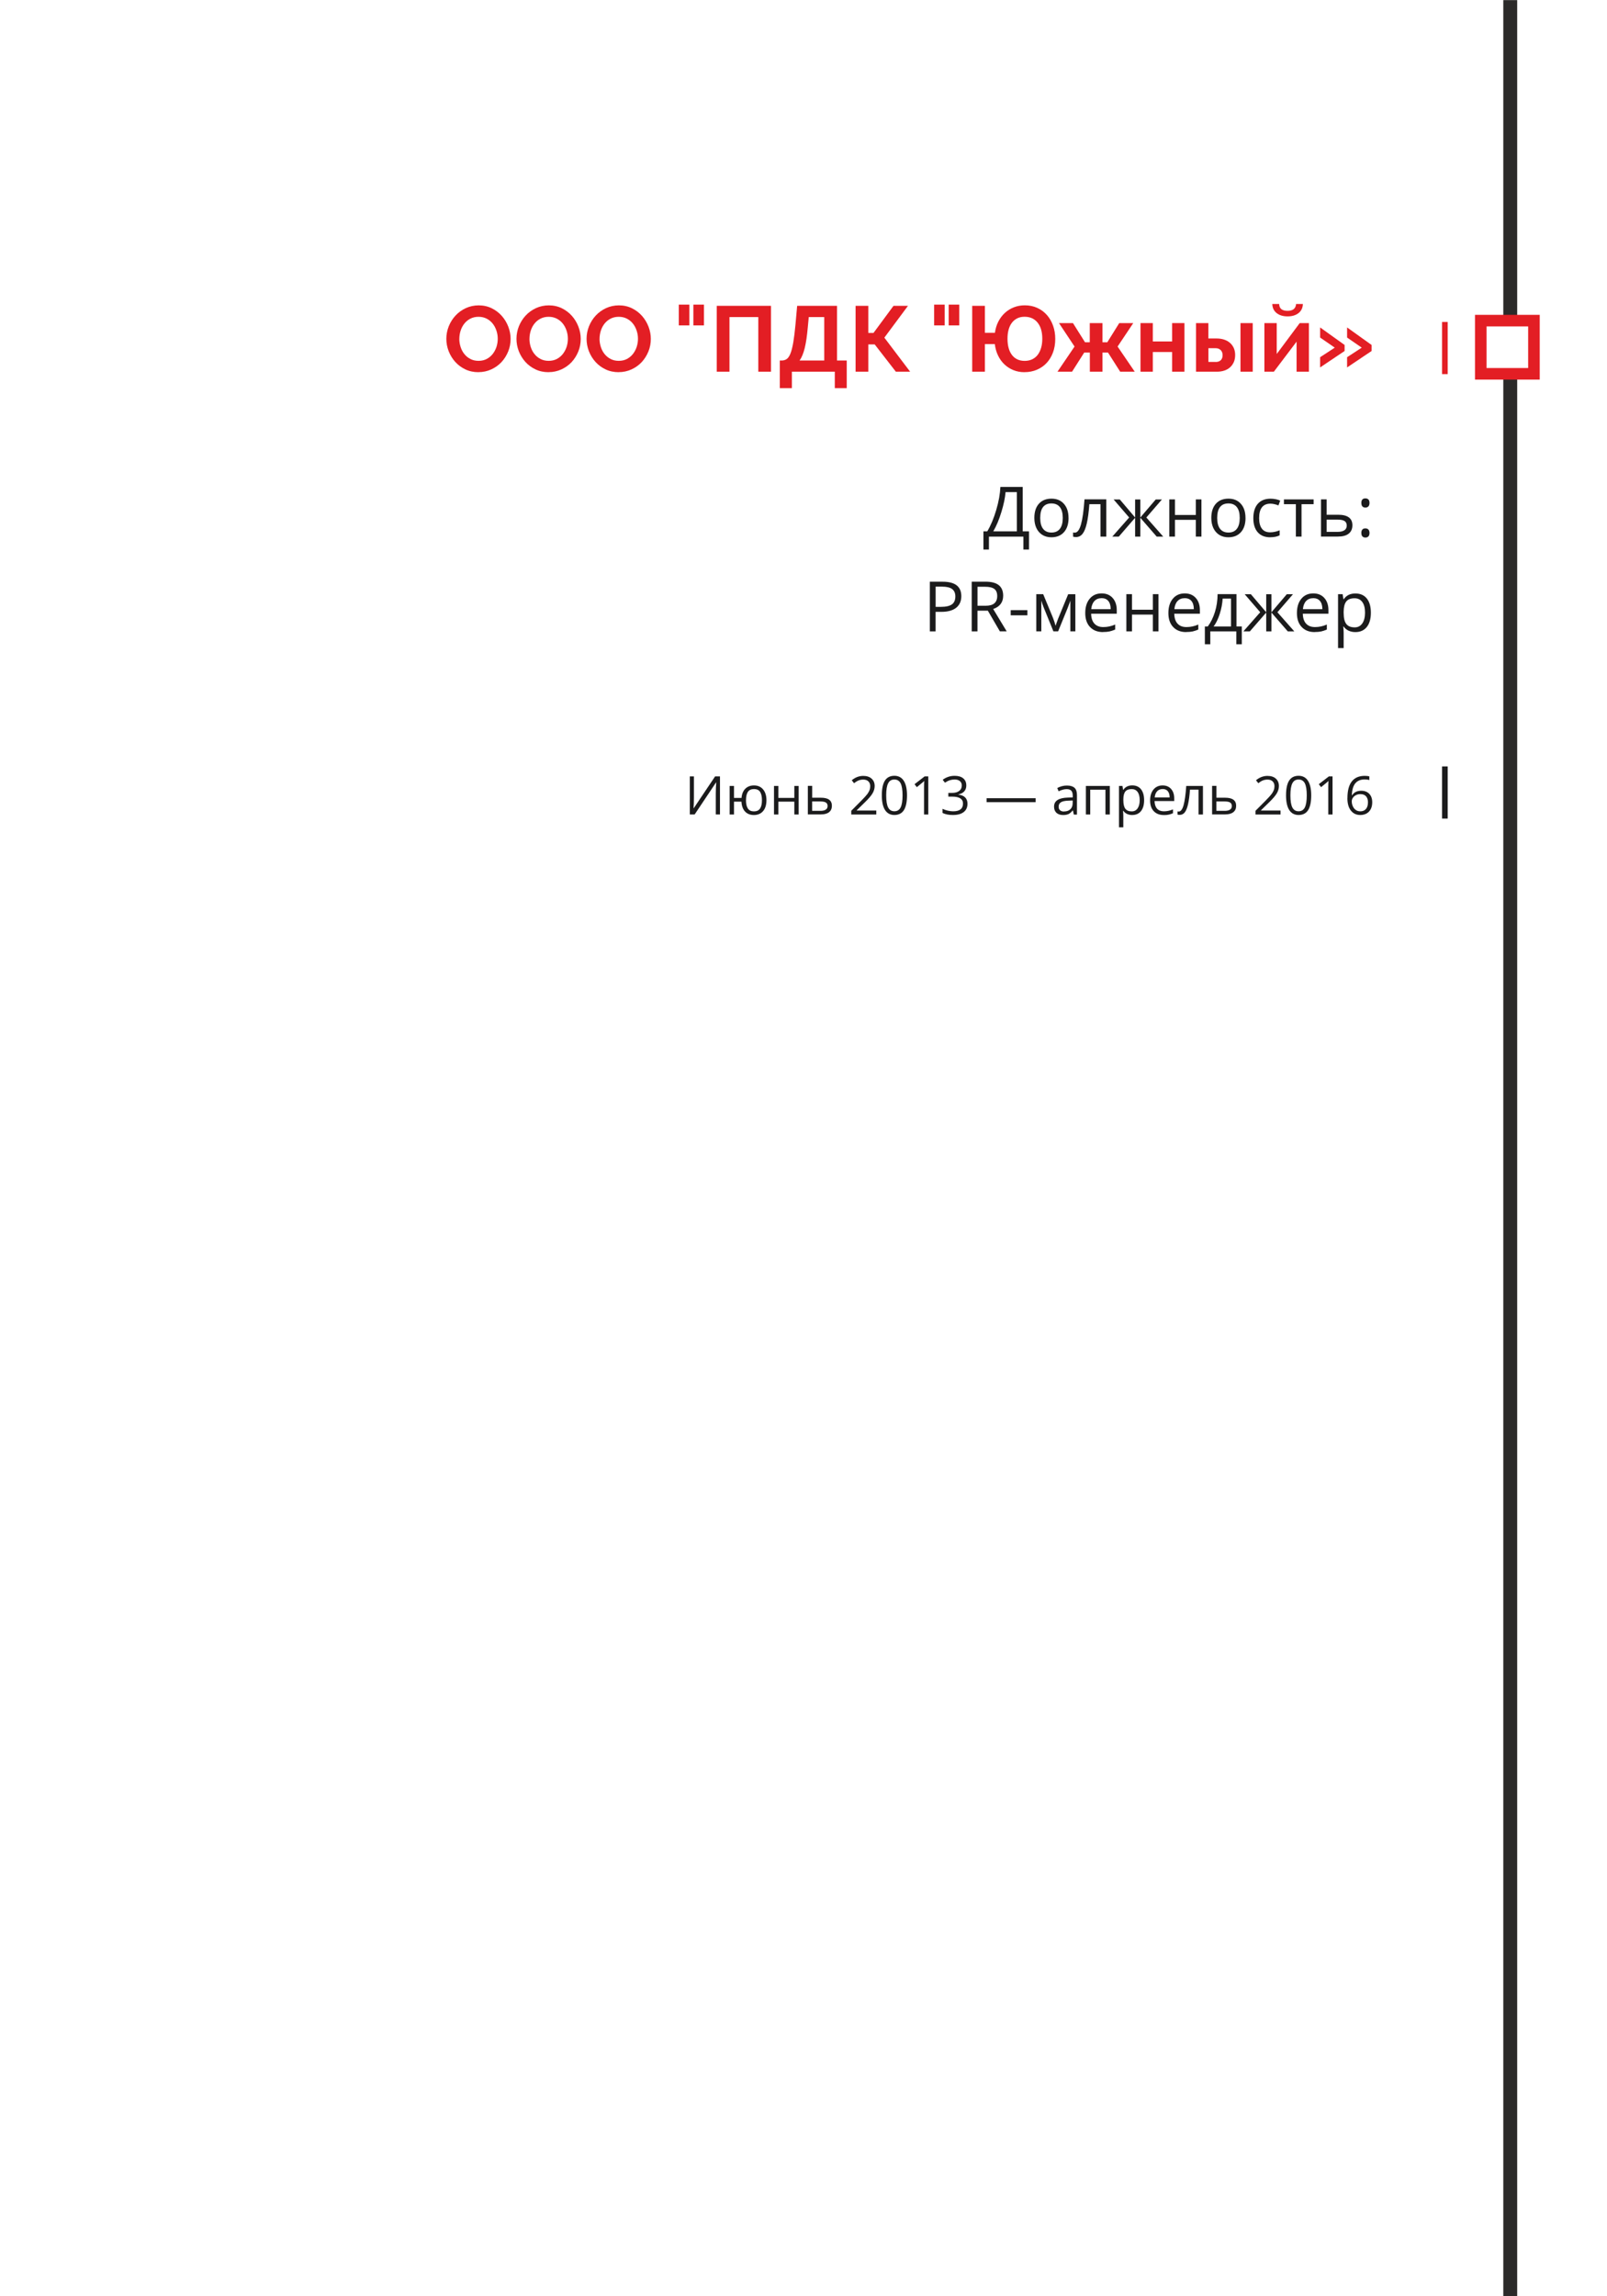 <?xml version="1.0" encoding="UTF-8"?>
<!DOCTYPE svg PUBLIC "-//W3C//DTD SVG 1.1//EN" "http://www.w3.org/Graphics/SVG/1.1/DTD/svg11.dtd">
<!-- Creator: CorelDRAW 2020 (64-Bit) -->
<svg xmlns="http://www.w3.org/2000/svg" xml:space="preserve" width="24.452mm" height="34.918mm" version="1.1" shape-rendering="geometricPrecision" text-rendering="geometricPrecision" image-rendering="optimizeQuality" fill-rule="evenodd" clip-rule="evenodd"
viewBox="0 0 426.43 608.93"
 xmlns:xlink="http://www.w3.org/1999/xlink"
 xmlns:xodm="http://www.corel.com/coreldraw/odm/2003">
 <g id="Слой_x0020_1">
  <rect fill="none" y="0" width="426.43" height="608.93"/>
  <polygon fill="#2B2A29" points="402.6,182.52 402.6,217.6 402.6,238.1 402.6,608.93 398.91,608.93 398.91,238.1 398.91,217.6 398.91,182.52 398.91,150.11 398.91,98.84 402.6,98.84 402.6,150.11 "/>
  <polygon fill="#2B2A29" points="398.91,0.02 402.6,0.02 402.6,85.73 398.91,85.73 "/>
  <polygon id="_14" fill="#E31E24" fill-rule="nonzero" points="382.66,85.38 384.16,85.38 384.16,99.21 382.66,99.21 "/>
  <path fill="#E31E24" d="M408.58 83.49l-17.18 0 0 17.18 17.18 0 0 -17.18zm-3.07 3.07l-11.04 0 0 11.04 11.04 0 0 -11.04z"/>
  <path fill="#E31E24" fill-rule="nonzero" d="M126.95 98.7c-1.28,0 -2.44,-0.25 -3.48,-0.75 -1.04,-0.5 -1.94,-1.16 -2.68,-1.99 -0.75,-0.83 -1.32,-1.78 -1.74,-2.84 -0.41,-1.07 -0.61,-2.16 -0.61,-3.27 0,-1.16 0.22,-2.28 0.65,-3.35 0.44,-1.07 1.03,-2.01 1.8,-2.83 0.76,-0.82 1.67,-1.47 2.72,-1.96 1.05,-0.48 2.19,-0.73 3.42,-0.73 1.26,0 2.42,0.26 3.46,0.77 1.04,0.52 1.93,1.19 2.67,2.03 0.74,0.84 1.31,1.79 1.72,2.85 0.41,1.07 0.61,2.15 0.61,3.25 0,1.16 -0.21,2.28 -0.64,3.33 -0.43,1.06 -1.02,1.99 -1.77,2.81 -0.76,0.81 -1.66,1.46 -2.71,1.94 -1.05,0.48 -2.19,0.73 -3.42,0.73zm-5.07 -8.86c0,0.75 0.12,1.48 0.35,2.19 0.23,0.71 0.56,1.33 1,1.87 0.43,0.54 0.97,0.98 1.6,1.3 0.63,0.33 1.35,0.49 2.15,0.49 0.82,0 1.55,-0.17 2.18,-0.5 0.63,-0.34 1.16,-0.78 1.6,-1.34 0.43,-0.56 0.76,-1.19 0.99,-1.88 0.22,-0.7 0.33,-1.41 0.33,-2.13 0,-0.76 -0.12,-1.49 -0.36,-2.19 -0.24,-0.71 -0.57,-1.33 -1.01,-1.87 -0.43,-0.54 -0.97,-0.97 -1.6,-1.29 -0.63,-0.32 -1.34,-0.48 -2.13,-0.48 -0.82,0 -1.55,0.17 -2.19,0.51 -0.64,0.33 -1.17,0.78 -1.6,1.33 -0.43,0.55 -0.75,1.17 -0.97,1.87 -0.22,0.7 -0.33,1.41 -0.33,2.13z"/>
  <path id="1" fill="#E31E24" fill-rule="nonzero" d="M145.56 98.7c-1.28,0 -2.44,-0.25 -3.48,-0.75 -1.04,-0.5 -1.94,-1.16 -2.68,-1.99 -0.75,-0.83 -1.32,-1.78 -1.74,-2.84 -0.41,-1.07 -0.61,-2.16 -0.61,-3.27 0,-1.16 0.22,-2.28 0.65,-3.35 0.44,-1.07 1.03,-2.01 1.8,-2.83 0.76,-0.82 1.67,-1.47 2.72,-1.96 1.05,-0.48 2.19,-0.73 3.42,-0.73 1.26,0 2.42,0.26 3.46,0.77 1.04,0.52 1.93,1.19 2.67,2.03 0.74,0.84 1.31,1.79 1.72,2.85 0.41,1.07 0.61,2.15 0.61,3.25 0,1.16 -0.21,2.28 -0.64,3.33 -0.43,1.06 -1.02,1.99 -1.77,2.81 -0.76,0.81 -1.66,1.46 -2.71,1.94 -1.05,0.48 -2.19,0.73 -3.42,0.73zm-5.07 -8.86c0,0.75 0.12,1.48 0.35,2.19 0.23,0.71 0.56,1.33 1,1.87 0.43,0.54 0.97,0.98 1.6,1.3 0.63,0.33 1.35,0.49 2.15,0.49 0.82,0 1.55,-0.17 2.18,-0.5 0.63,-0.34 1.16,-0.78 1.6,-1.34 0.43,-0.56 0.76,-1.19 0.99,-1.88 0.22,-0.7 0.33,-1.41 0.33,-2.13 0,-0.76 -0.12,-1.49 -0.36,-2.19 -0.24,-0.71 -0.57,-1.33 -1.01,-1.87 -0.43,-0.54 -0.97,-0.97 -1.6,-1.29 -0.63,-0.32 -1.34,-0.48 -2.13,-0.48 -0.82,0 -1.55,0.17 -2.19,0.51 -0.64,0.33 -1.17,0.78 -1.6,1.33 -0.43,0.55 -0.75,1.17 -0.97,1.87 -0.22,0.7 -0.33,1.41 -0.33,2.13z"/>
  <path id="2" fill="#E31E24" fill-rule="nonzero" d="M164.16 98.7c-1.28,0 -2.44,-0.25 -3.48,-0.75 -1.04,-0.5 -1.94,-1.16 -2.68,-1.99 -0.75,-0.83 -1.32,-1.78 -1.74,-2.84 -0.41,-1.07 -0.61,-2.16 -0.61,-3.27 0,-1.16 0.22,-2.28 0.65,-3.35 0.44,-1.07 1.03,-2.01 1.8,-2.83 0.76,-0.82 1.67,-1.47 2.72,-1.96 1.05,-0.48 2.19,-0.73 3.42,-0.73 1.26,0 2.42,0.26 3.46,0.77 1.04,0.52 1.93,1.19 2.67,2.03 0.74,0.84 1.31,1.79 1.72,2.85 0.41,1.07 0.61,2.15 0.61,3.25 0,1.16 -0.21,2.28 -0.64,3.33 -0.43,1.06 -1.02,1.99 -1.77,2.81 -0.76,0.81 -1.66,1.46 -2.71,1.94 -1.05,0.48 -2.19,0.73 -3.42,0.73zm-5.07 -8.86c0,0.75 0.12,1.48 0.35,2.19 0.23,0.71 0.56,1.33 1,1.87 0.43,0.54 0.97,0.98 1.6,1.3 0.63,0.33 1.35,0.49 2.15,0.49 0.82,0 1.55,-0.17 2.18,-0.5 0.63,-0.34 1.16,-0.78 1.6,-1.34 0.43,-0.56 0.76,-1.19 0.99,-1.88 0.22,-0.7 0.33,-1.41 0.33,-2.13 0,-0.76 -0.12,-1.49 -0.36,-2.19 -0.24,-0.71 -0.57,-1.33 -1.01,-1.87 -0.43,-0.54 -0.97,-0.97 -1.6,-1.29 -0.63,-0.32 -1.34,-0.48 -2.13,-0.48 -0.82,0 -1.55,0.17 -2.19,0.51 -0.64,0.33 -1.17,0.78 -1.6,1.33 -0.43,0.55 -0.75,1.17 -0.97,1.87 -0.22,0.7 -0.33,1.41 -0.33,2.13z"/>
  <path id="3" fill="#E31E24" fill-rule="nonzero" d="M180.13 86.29l0 -5.51 2.8 0 0 5.51 -2.8 0zm3.86 0l0 -5.51 2.81 0 0 5.51 -2.81 0z"/>
  <polygon id="4" fill="#E31E24" fill-rule="nonzero" points="190.2,81.1 204.59,81.1 204.59,98.57 201.22,98.57 201.22,84.08 193.57,84.08 193.57,98.57 190.2,98.57 "/>
  <path id="5" fill="#E31E24" fill-rule="nonzero" d="M206.93 95.6l0.62 0c0.47,-0.02 0.89,-0.16 1.25,-0.42 0.36,-0.26 0.68,-0.75 0.96,-1.45 0.28,-0.7 0.52,-1.68 0.74,-2.92 0.21,-1.24 0.41,-2.83 0.59,-4.79l0.44 -4.92 10.58 0 0 14.5 2.58 0 0 7.33 -3.17 0 0 -4.36 -11.39 0 0 4.36 -3.2 0 0 -7.33zm11.79 0l0 -11.52 -4.11 0 -0.25 2.66c-0.2,2.28 -0.47,4.13 -0.82,5.56 -0.35,1.43 -0.81,2.53 -1.37,3.3l6.54 0z"/>
  <polygon id="6" fill="#E31E24" fill-rule="nonzero" points="230.41,88.29 231.79,88.29 237.1,81.1 240.94,81.1 234.67,89.54 241.51,98.57 237.72,98.57 232.11,91.34 230.41,91.34 230.41,98.57 227.04,98.57 227.04,81.1 230.41,81.1 "/>
  <path id="7" fill="#E31E24" fill-rule="nonzero" d="M247.88 86.29l0 -5.51 2.8 0 0 5.51 -2.8 0zm3.86 0l0 -5.51 2.81 0 0 5.51 -2.81 0z"/>
  <path id="8" fill="#E31E24" fill-rule="nonzero" d="M271.85 98.7c-1.07,0 -2.05,-0.18 -2.95,-0.55 -0.9,-0.37 -1.7,-0.88 -2.39,-1.54 -0.69,-0.66 -1.25,-1.44 -1.68,-2.35 -0.44,-0.91 -0.72,-1.92 -0.85,-3.02l-2.63 0 0 7.33 -3.37 0 0 -17.47 3.37 0 0 7.16 2.66 0c0.15,-1.1 0.45,-2.09 0.91,-2.99 0.46,-0.89 1.04,-1.66 1.74,-2.3 0.7,-0.64 1.49,-1.13 2.39,-1.48 0.89,-0.35 1.86,-0.52 2.89,-0.52 1.21,0 2.32,0.22 3.31,0.68 0.99,0.45 1.84,1.08 2.55,1.88 0.71,0.8 1.25,1.75 1.64,2.83 0.39,1.08 0.58,2.25 0.58,3.52 0,1.34 -0.21,2.56 -0.62,3.64 -0.41,1.08 -0.98,2.01 -1.7,2.77 -0.72,0.76 -1.58,1.35 -2.57,1.77 -0.99,0.42 -2.08,0.63 -3.26,0.63zm-4.5 -8.86c0,1.84 0.4,3.27 1.19,4.31 0.8,1.03 1.92,1.55 3.36,1.55 0.76,0 1.42,-0.14 2.01,-0.42 0.58,-0.28 1.07,-0.68 1.46,-1.19 0.39,-0.52 0.69,-1.14 0.9,-1.86 0.21,-0.72 0.31,-1.52 0.31,-2.39 0,-1.84 -0.42,-3.27 -1.26,-4.3 -0.84,-1.03 -1.98,-1.54 -3.45,-1.54 -0.74,0 -1.39,0.14 -1.94,0.42 -0.56,0.28 -1.03,0.67 -1.42,1.18 -0.39,0.51 -0.68,1.12 -0.87,1.83 -0.2,0.71 -0.29,1.51 -0.29,2.4z"/>
  <polygon id="9" fill="#E31E24" fill-rule="nonzero" points="284.72,85.68 287.92,90.77 289.18,90.77 289.18,85.68 292.55,85.68 292.55,90.77 293.83,90.77 297,85.68 300.72,85.68 296.56,91.9 301.11,98.57 297.25,98.57 294.02,93.5 292.55,93.5 292.55,98.57 289.2,98.57 289.2,93.5 287.7,93.5 284.48,98.57 280.61,98.57 285.14,91.9 281.01,85.68 "/>
  <polygon id="10" fill="#E31E24" fill-rule="nonzero" points="305.91,90.55 311.03,90.55 311.03,85.68 314.3,85.68 314.3,98.57 311.03,98.57 311.03,93.35 305.91,93.35 305.91,98.57 302.64,98.57 302.64,85.68 305.91,85.68 "/>
  <path id="11" fill="#E31E24" fill-rule="nonzero" d="M317.38 85.68l3.27 0 0 4.08 2.17 0c0.7,0 1.36,0.09 1.95,0.28 0.6,0.19 1.12,0.47 1.56,0.84 0.44,0.37 0.79,0.83 1.05,1.38 0.25,0.55 0.38,1.18 0.38,1.88 0,0.72 -0.12,1.36 -0.37,1.91 -0.25,0.55 -0.59,1.01 -1.02,1.39 -0.44,0.38 -0.94,0.66 -1.53,0.85 -0.58,0.19 -1.22,0.28 -1.91,0.28l-5.56 0 0 -12.89zm11.79 0l3.25 0 0 12.89 -3.25 0 0 -12.89zm-6.57 10.31c0.56,0 1,-0.15 1.33,-0.46 0.33,-0.3 0.49,-0.75 0.49,-1.34 0,-0.59 -0.17,-1.04 -0.52,-1.37 -0.34,-0.32 -0.78,-0.48 -1.3,-0.48l-1.94 0 0 3.64 1.94 0z"/>
  <path id="12" fill="#E31E24" fill-rule="nonzero" d="M345.73 80.61c-0.03,1.03 -0.42,1.84 -1.16,2.42 -0.74,0.58 -1.71,0.87 -2.9,0.87 -1.2,0 -2.17,-0.29 -2.9,-0.87 -0.74,-0.58 -1.12,-1.39 -1.16,-2.42l1.82 0c0.02,0.62 0.22,1.08 0.6,1.38 0.39,0.3 0.93,0.44 1.64,0.44 1.41,0 2.17,-0.61 2.26,-1.82l1.8 0zm-6.94 13.26l6.1 -8.19 2.44 0 0 12.89 -3.27 0 0 -7.97 -6.03 7.97 -2.51 0 0 -12.89 3.27 0 0 8.19z"/>
  <path id="13" fill="#E31E24" fill-rule="nonzero" d="M363.96 93.08l-6.5 4.36 0 -2.71 3.89 -2.54 -3.89 -2.68 0 -2.68 6.5 4.65 0 1.6zm-7.16 0l-6.5 4.36 0 -2.71 3.89 -2.54 -3.89 -2.68 0 -2.68 6.5 4.65 0 1.6z"/>
  <path fill="#1B1B1C" fill-rule="nonzero" d="M273.03 145.74l-1.46 0 0 -3.43 -9.15 0 0 3.43 -1.46 0 0 -4.82 1.02 0c0.93,-1.56 1.72,-3.45 2.38,-5.68 0.66,-2.23 1.02,-4.27 1.1,-6.11l5.92 0 0 11.79 1.67 0 0 4.82zm-3.2 -4.82l0 -10.41 -3 0c-0.11,1.46 -0.47,3.2 -1.09,5.24 -0.62,2.04 -1.34,3.76 -2.17,5.17l6.25 0z"/>
  <path id="1" fill="#1B1B1C" fill-rule="nonzero" d="M283.55 137.36c0,1.61 -0.41,2.87 -1.22,3.77 -0.81,0.91 -1.93,1.36 -3.36,1.36 -0.88,0 -1.67,-0.21 -2.35,-0.62 -0.68,-0.42 -1.21,-1.01 -1.59,-1.79 -0.37,-0.78 -0.56,-1.68 -0.56,-2.72 0,-1.61 0.4,-2.87 1.21,-3.77 0.8,-0.9 1.92,-1.35 3.35,-1.35 1.38,0 2.48,0.46 3.29,1.38 0.82,0.92 1.22,2.17 1.22,3.74zm-7.52 0c0,1.26 0.25,2.22 0.76,2.88 0.51,0.66 1.25,0.99 2.23,0.99 0.98,0 1.72,-0.33 2.23,-0.99 0.51,-0.66 0.76,-1.62 0.76,-2.89 0,-1.26 -0.25,-2.21 -0.76,-2.86 -0.51,-0.65 -1.26,-0.98 -2.25,-0.98 -0.98,0 -1.72,0.32 -2.22,0.96 -0.5,0.64 -0.75,1.6 -0.75,2.88z"/>
  <path id="2" fill="#1B1B1C" fill-rule="nonzero" d="M293.54 142.31l-1.51 0 0 -8.6 -2.96 0c-0.16,2.14 -0.39,3.84 -0.68,5.09 -0.29,1.26 -0.66,2.18 -1.12,2.76 -0.46,0.58 -1.05,0.87 -1.75,0.87 -0.33,0 -0.58,-0.04 -0.77,-0.11l0 -1.11c0.13,0.04 0.28,0.05 0.45,0.05 0.69,0 1.24,-0.73 1.65,-2.19 0.41,-1.46 0.72,-3.68 0.93,-6.65l5.78 0 0 9.87z"/>
  <polygon id="3" fill="#1B1B1C" fill-rule="nonzero" points="301.21,132.46 302.59,132.46 302.59,137.24 306.68,132.46 308.32,132.46 304.19,137.24 308.67,142.31 306.94,142.31 302.59,137.31 302.59,142.31 301.21,142.31 301.21,137.31 296.88,142.31 295.16,142.31 299.63,137.24 295.51,132.46 297.15,132.46 301.21,137.24 "/>
  <polygon id="4" fill="#1B1B1C" fill-rule="nonzero" points="311.78,132.44 311.78,136.57 317.32,136.57 317.32,132.44 318.81,132.44 318.81,142.31 317.32,142.31 317.32,137.86 311.78,137.86 311.78,142.31 310.29,142.31 310.29,132.44 "/>
  <path id="5" fill="#1B1B1C" fill-rule="nonzero" d="M330.51 137.36c0,1.61 -0.41,2.87 -1.22,3.77 -0.81,0.91 -1.93,1.36 -3.36,1.36 -0.88,0 -1.67,-0.21 -2.35,-0.62 -0.68,-0.42 -1.21,-1.01 -1.59,-1.79 -0.37,-0.78 -0.56,-1.68 -0.56,-2.72 0,-1.61 0.4,-2.87 1.21,-3.77 0.8,-0.9 1.92,-1.35 3.35,-1.35 1.38,0 2.48,0.46 3.29,1.38 0.82,0.92 1.22,2.17 1.22,3.74zm-7.52 0c0,1.26 0.25,2.22 0.76,2.88 0.51,0.66 1.25,0.99 2.23,0.99 0.98,0 1.72,-0.33 2.23,-0.99 0.51,-0.66 0.76,-1.62 0.76,-2.89 0,-1.26 -0.25,-2.21 -0.76,-2.86 -0.51,-0.65 -1.26,-0.98 -2.25,-0.98 -0.98,0 -1.72,0.32 -2.22,0.96 -0.5,0.64 -0.75,1.6 -0.75,2.88z"/>
  <path id="6" fill="#1B1B1C" fill-rule="nonzero" d="M337.08 142.49c-1.43,0 -2.54,-0.44 -3.32,-1.32 -0.78,-0.88 -1.18,-2.13 -1.18,-3.74 0,-1.65 0.4,-2.93 1.19,-3.83 0.8,-0.9 1.93,-1.35 3.4,-1.35 0.47,0 0.95,0.05 1.42,0.15 0.47,0.1 0.85,0.22 1.12,0.36l-0.46 1.27c-0.33,-0.13 -0.69,-0.24 -1.08,-0.33 -0.39,-0.09 -0.74,-0.13 -1.04,-0.13 -2.01,0 -3.01,1.28 -3.01,3.84 0,1.21 0.24,2.14 0.73,2.79 0.49,0.65 1.22,0.97 2.18,0.97 0.82,0 1.67,-0.18 2.53,-0.53l0 1.33c-0.66,0.34 -1.49,0.51 -2.5,0.51z"/>
  <polygon id="7" fill="#1B1B1C" fill-rule="nonzero" points="348.58,133.71 345.37,133.71 345.37,142.31 343.87,142.31 343.87,133.71 340.7,133.71 340.7,132.44 348.58,132.44 "/>
  <path id="8" fill="#1B1B1C" fill-rule="nonzero" d="M352.03 136.51l3.05 0c2.52,0 3.79,0.93 3.79,2.78 0,0.97 -0.33,1.72 -0.99,2.24 -0.66,0.52 -1.62,0.77 -2.89,0.77l-4.45 0 0 -9.87 1.49 0 0 4.08zm0 1.29l0 3.25 2.89 0c0.79,0 1.4,-0.14 1.82,-0.42 0.42,-0.27 0.63,-0.69 0.63,-1.25 0,-0.55 -0.2,-0.95 -0.58,-1.2 -0.39,-0.25 -1.02,-0.38 -1.91,-0.38l-2.84 0z"/>
  <path id="9" fill="#1B1B1C" fill-rule="nonzero" d="M361.24 141.35c0,-0.4 0.09,-0.7 0.27,-0.91 0.18,-0.21 0.45,-0.31 0.79,-0.31 0.35,0 0.62,0.1 0.82,0.31 0.19,0.21 0.29,0.51 0.29,0.91 0,0.39 -0.1,0.69 -0.29,0.9 -0.2,0.21 -0.47,0.31 -0.81,0.31 -0.31,0 -0.56,-0.1 -0.76,-0.28 -0.2,-0.19 -0.3,-0.5 -0.3,-0.93zm0 -7.96c0,-0.81 0.35,-1.22 1.06,-1.22 0.74,0 1.11,0.41 1.11,1.22 0,0.39 -0.1,0.69 -0.29,0.9 -0.2,0.21 -0.47,0.32 -0.81,0.32 -0.31,0 -0.56,-0.1 -0.76,-0.28 -0.2,-0.19 -0.3,-0.5 -0.3,-0.94z"/>
  <path id="10" fill="#1B1B1C" fill-rule="nonzero" d="M255.09 158.1c0,1.33 -0.46,2.36 -1.36,3.08 -0.91,0.72 -2.21,1.08 -3.91,1.08l-1.55 0 0 5.19 -1.53 0 0 -13.18 3.41 0c3.29,0 4.94,1.28 4.94,3.84zm-6.82 2.84l1.38 0c1.36,0 2.34,-0.22 2.95,-0.66 0.61,-0.44 0.91,-1.14 0.91,-2.11 0,-0.87 -0.29,-1.52 -0.85,-1.95 -0.57,-0.43 -1.46,-0.64 -2.67,-0.64l-1.71 0 0 5.35z"/>
  <path id="11" fill="#1B1B1C" fill-rule="nonzero" d="M259.38 161.96l0 5.48 -1.53 0 0 -13.18 3.61 0c1.62,0 2.81,0.31 3.58,0.93 0.77,0.62 1.16,1.55 1.16,2.79 0,1.74 -0.88,2.92 -2.65,3.53l3.58 5.92 -1.81 0 -3.19 -5.48 -2.75 0zm0 -1.31l2.1 0c1.08,0 1.87,-0.21 2.38,-0.65 0.5,-0.43 0.76,-1.07 0.76,-1.93 0,-0.87 -0.26,-1.5 -0.77,-1.88 -0.51,-0.39 -1.34,-0.58 -2.47,-0.58l-1.99 0 0 5.04z"/>
  <polygon id="12" fill="#1B1B1C" fill-rule="nonzero" points="268.2,163.18 268.2,161.81 272.63,161.81 272.63,163.18 "/>
  <path id="13" fill="#1B1B1C" fill-rule="nonzero" d="M280.1 166l0.28 -0.84 0.39 -1.06 2.68 -6.51 1.9 0 0 9.85 -1.32 0 0 -8.15 -0.18 0.52 -0.52 1.38 -2.55 6.25 -1.25 0 -2.55 -6.27c-0.32,-0.81 -0.54,-1.43 -0.66,-1.89l0 8.15 -1.33 0 0 -9.85 1.83 0 2.59 6.26c0.26,0.66 0.5,1.38 0.71,2.15z"/>
  <path id="14" fill="#1B1B1C" fill-rule="nonzero" d="M292.7 167.63c-1.46,0 -2.61,-0.45 -3.45,-1.34 -0.85,-0.89 -1.27,-2.12 -1.27,-3.71 0,-1.59 0.39,-2.86 1.18,-3.8 0.78,-0.94 1.84,-1.41 3.16,-1.41 1.24,0 2.22,0.41 2.94,1.22 0.72,0.81 1.08,1.89 1.08,3.22l0 0.95 -6.8 0c0.03,1.16 0.32,2.04 0.88,2.64 0.56,0.6 1.34,0.9 2.35,0.9 1.06,0 2.11,-0.22 3.15,-0.67l0 1.33c-0.53,0.23 -1.03,0.39 -1.5,0.5 -0.47,0.1 -1.04,0.15 -1.71,0.15zm-0.41 -8.99c-0.79,0 -1.42,0.26 -1.89,0.77 -0.47,0.51 -0.75,1.23 -0.83,2.14l5.16 0c0,-0.94 -0.21,-1.66 -0.63,-2.17 -0.42,-0.5 -1.02,-0.75 -1.8,-0.75z"/>
  <polygon id="15" fill="#1B1B1C" fill-rule="nonzero" points="300.38,157.57 300.38,161.7 305.92,161.7 305.92,157.57 307.41,157.57 307.41,167.44 305.92,167.44 305.92,162.99 300.38,162.99 300.38,167.44 298.89,167.44 298.89,157.57 "/>
  <path id="16" fill="#1B1B1C" fill-rule="nonzero" d="M314.76 167.63c-1.46,0 -2.61,-0.45 -3.45,-1.34 -0.85,-0.89 -1.27,-2.12 -1.27,-3.71 0,-1.59 0.39,-2.86 1.18,-3.8 0.78,-0.94 1.84,-1.41 3.16,-1.41 1.24,0 2.22,0.41 2.94,1.22 0.72,0.81 1.08,1.89 1.08,3.22l0 0.95 -6.8 0c0.03,1.16 0.32,2.04 0.88,2.64 0.56,0.6 1.34,0.9 2.35,0.9 1.06,0 2.11,-0.22 3.15,-0.67l0 1.33c-0.53,0.23 -1.03,0.39 -1.5,0.5 -0.47,0.1 -1.04,0.15 -1.71,0.15zm-0.41 -8.99c-0.79,0 -1.42,0.26 -1.89,0.77 -0.47,0.51 -0.75,1.23 -0.83,2.14l5.16 0c0,-0.94 -0.21,-1.66 -0.63,-2.17 -0.42,-0.5 -1.02,-0.75 -1.8,-0.75z"/>
  <path id="17" fill="#1B1B1C" fill-rule="nonzero" d="M329.52 170.86l-1.45 0 0 -3.41 -6.91 0 0 3.41 -1.44 0 0 -4.71 0.77 0c0.81,-1.09 1.44,-2.37 1.9,-3.85 0.46,-1.47 0.69,-3.05 0.71,-4.74l5.01 0 0 8.58 1.41 0 0 4.71zm-2.86 -4.71l0 -7.4 -2.22 0c-0.08,1.33 -0.33,2.68 -0.77,4.05 -0.44,1.37 -0.98,2.48 -1.63,3.35l4.62 0z"/>
  <polygon id="18" fill="#1B1B1C" fill-rule="nonzero" points="336,157.59 337.38,157.59 337.38,162.37 341.46,157.59 343.1,157.59 338.97,162.37 343.45,167.44 341.72,167.44 337.38,162.45 337.38,167.44 336,167.44 336,162.45 331.66,167.44 329.94,167.44 334.41,162.37 330.29,157.59 331.93,157.59 336,162.37 "/>
  <path id="19" fill="#1B1B1C" fill-rule="nonzero" d="M348.87 167.63c-1.46,0 -2.61,-0.45 -3.45,-1.34 -0.85,-0.89 -1.27,-2.12 -1.27,-3.71 0,-1.59 0.39,-2.86 1.18,-3.8 0.78,-0.94 1.84,-1.41 3.16,-1.41 1.24,0 2.22,0.41 2.94,1.22 0.72,0.81 1.08,1.89 1.08,3.22l0 0.95 -6.8 0c0.03,1.16 0.32,2.04 0.88,2.64 0.56,0.6 1.34,0.9 2.35,0.9 1.06,0 2.11,-0.22 3.15,-0.67l0 1.33c-0.53,0.23 -1.03,0.39 -1.5,0.5 -0.47,0.1 -1.04,0.15 -1.71,0.15zm-0.41 -8.99c-0.79,0 -1.42,0.26 -1.89,0.77 -0.47,0.51 -0.75,1.23 -0.83,2.14l5.16 0c0,-0.94 -0.21,-1.66 -0.63,-2.17 -0.42,-0.5 -1.02,-0.75 -1.8,-0.75z"/>
  <path id="20" fill="#1B1B1C" fill-rule="nonzero" d="M359.65 167.63c-0.64,0 -1.23,-0.12 -1.76,-0.36 -0.53,-0.24 -0.98,-0.6 -1.34,-1.1l-0.11 0c0.07,0.58 0.11,1.12 0.11,1.64l0 4.06 -1.49 0 0 -14.3 1.22 0 0.21 1.35 0.07 0c0.39,-0.54 0.83,-0.93 1.34,-1.17 0.51,-0.24 1.1,-0.36 1.76,-0.36 1.31,0 2.32,0.45 3.04,1.34 0.71,0.89 1.07,2.15 1.07,3.77 0,1.62 -0.36,2.88 -1.08,3.78 -0.73,0.9 -1.73,1.35 -3.02,1.35zm-0.21 -8.97c-1.01,0 -1.74,0.28 -2.19,0.84 -0.45,0.56 -0.68,1.45 -0.7,2.67l0 0.33c0,1.39 0.23,2.38 0.7,2.98 0.46,0.6 1.21,0.9 2.23,0.9 0.85,0 1.52,-0.34 2.01,-1.04 0.48,-0.69 0.73,-1.64 0.73,-2.86 0,-1.23 -0.24,-2.17 -0.73,-2.83 -0.48,-0.66 -1.16,-0.99 -2.04,-0.99z"/>
  <path fill="#1B1B1C" fill-rule="nonzero" d="M183.04 205.9l1.1 0 0 5.62c0,1.04 -0.03,1.97 -0.1,2.81l0.06 0 5.66 -8.43 1.29 0 0 10.1 -1.11 0 0 -5.56c0,-0.92 0.04,-1.9 0.12,-2.92l-0.06 0 -5.67 8.48 -1.28 0 0 -10.1z"/>
  <path id="1" fill="#1B1B1C" fill-rule="nonzero" d="M203.38 212.21c0,1.24 -0.29,2.21 -0.89,2.9 -0.59,0.69 -1.41,1.04 -2.44,1.04 -0.98,0 -1.76,-0.31 -2.34,-0.92 -0.58,-0.62 -0.9,-1.49 -0.96,-2.63l-1.98 0 0 3.41 -1.15 0 0 -7.57 1.15 0 0 3.17 2 0c0.09,-1.05 0.43,-1.87 1.01,-2.44 0.58,-0.58 1.35,-0.87 2.3,-0.87 1.01,0 1.82,0.35 2.41,1.05 0.59,0.7 0.89,1.66 0.89,2.87zm-5.43 0c0,0.97 0.17,1.71 0.5,2.21 0.34,0.51 0.88,0.76 1.62,0.76 0.73,0 1.26,-0.24 1.61,-0.74 0.34,-0.49 0.51,-1.23 0.51,-2.24 0,-0.97 -0.17,-1.7 -0.5,-2.2 -0.33,-0.5 -0.88,-0.74 -1.61,-0.74 -0.74,0 -1.28,0.25 -1.62,0.74 -0.33,0.5 -0.5,1.23 -0.5,2.2z"/>
  <polygon id="2" fill="#1B1B1C" fill-rule="nonzero" points="206.54,208.44 206.54,211.61 210.78,211.61 210.78,208.44 211.93,208.44 211.93,216.01 210.78,216.01 210.78,212.6 206.54,212.6 206.54,216.01 205.39,216.01 205.39,208.44 "/>
  <path id="3" fill="#1B1B1C" fill-rule="nonzero" d="M215.51 211.56l2.34 0c1.93,0 2.9,0.71 2.9,2.13 0,0.75 -0.25,1.32 -0.76,1.71 -0.51,0.4 -1.24,0.59 -2.21,0.59l-3.41 0 0 -7.57 1.15 0 0 3.13zm0 0.99l0 2.49 2.21 0c0.61,0 1.07,-0.11 1.4,-0.32 0.32,-0.21 0.49,-0.53 0.49,-0.96 0,-0.42 -0.15,-0.73 -0.45,-0.92 -0.3,-0.2 -0.79,-0.29 -1.47,-0.29l-2.18 0z"/>
  <path id="4" fill="#1B1B1C" fill-rule="nonzero" d="M232.53 216.01l-6.64 0 0 -0.99 2.66 -2.67c0.81,-0.82 1.34,-1.41 1.6,-1.76 0.26,-0.35 0.45,-0.69 0.58,-1.02 0.13,-0.33 0.19,-0.69 0.19,-1.07 0,-0.54 -0.16,-0.96 -0.49,-1.28 -0.33,-0.32 -0.78,-0.47 -1.36,-0.47 -0.42,0 -0.82,0.07 -1.19,0.21 -0.38,0.14 -0.79,0.39 -1.25,0.75l-0.61 -0.78c0.93,-0.77 1.94,-1.16 3.04,-1.16 0.95,0 1.69,0.24 2.23,0.73 0.54,0.49 0.81,1.14 0.81,1.96 0,0.64 -0.18,1.27 -0.54,1.9 -0.36,0.62 -1.03,1.42 -2.02,2.38l-2.21 2.16 0 0.05 5.2 0 0 1.06z"/>
  <path id="5" fill="#1B1B1C" fill-rule="nonzero" d="M240.68 210.94c0,1.75 -0.28,3.05 -0.82,3.91 -0.55,0.86 -1.4,1.29 -2.53,1.29 -1.09,0 -1.91,-0.44 -2.48,-1.32 -0.57,-0.88 -0.85,-2.18 -0.85,-3.88 0,-1.76 0.27,-3.06 0.82,-3.92 0.55,-0.85 1.38,-1.28 2.51,-1.28 1.1,0 1.93,0.45 2.5,1.34 0.57,0.89 0.85,2.18 0.85,3.86zm-5.52 -0c0,1.47 0.17,2.54 0.52,3.21 0.35,0.67 0.9,1 1.65,1 0.76,0 1.32,-0.34 1.66,-1.02 0.34,-0.68 0.51,-1.75 0.51,-3.2 0,-1.45 -0.17,-2.51 -0.51,-3.19 -0.35,-0.67 -0.9,-1.01 -1.66,-1.01 -0.76,0 -1.31,0.33 -1.65,1 -0.35,0.66 -0.52,1.73 -0.52,3.2z"/>
  <path id="6" fill="#1B1B1C" fill-rule="nonzero" d="M246.32 216.01l-1.12 0 0 -7.2c0,-0.6 0.02,-1.16 0.05,-1.7 -0.1,0.1 -0.2,0.2 -0.32,0.3 -0.12,0.11 -0.67,0.55 -1.64,1.35l-0.61 -0.79 2.68 -2.07 0.97 0 0 10.1z"/>
  <path id="7" fill="#1B1B1C" fill-rule="nonzero" d="M256.42 208.28c0,0.64 -0.18,1.17 -0.54,1.58 -0.36,0.41 -0.87,0.68 -1.54,0.82l0 0.06c0.81,0.1 1.41,0.36 1.8,0.77 0.39,0.42 0.59,0.96 0.59,1.63 0,0.96 -0.33,1.7 -1,2.22 -0.67,0.52 -1.61,0.78 -2.85,0.78 -0.54,0 -1.02,-0.04 -1.47,-0.12 -0.44,-0.08 -0.88,-0.22 -1.3,-0.43l0 -1.09c0.44,0.21 0.9,0.38 1.4,0.49 0.5,0.11 0.96,0.17 1.41,0.17 1.74,0 2.62,-0.68 2.62,-2.05 0,-1.23 -0.96,-1.84 -2.89,-1.84l-1 0 0 -0.99 1.01 0c0.79,0 1.41,-0.17 1.87,-0.52 0.46,-0.35 0.69,-0.83 0.69,-1.45 0,-0.49 -0.17,-0.88 -0.51,-1.16 -0.34,-0.28 -0.8,-0.42 -1.38,-0.42 -0.44,0 -0.86,0.06 -1.25,0.18 -0.39,0.12 -0.84,0.34 -1.34,0.66l-0.58 -0.77c0.42,-0.33 0.89,-0.58 1.44,-0.77 0.54,-0.19 1.11,-0.28 1.71,-0.28 0.98,0 1.75,0.22 2.29,0.67 0.54,0.45 0.81,1.07 0.81,1.85z"/>
  <polygon id="8" fill="#1B1B1C" fill-rule="nonzero" points="261.8,212.74 261.8,211.69 274.82,211.69 274.82,212.74 "/>
  <path id="9" fill="#1B1B1C" fill-rule="nonzero" d="M284.94 216.01l-0.23 -1.08 -0.06 0c-0.38,0.47 -0.75,0.8 -1.13,0.97 -0.38,0.17 -0.84,0.25 -1.41,0.25 -0.75,0 -1.34,-0.19 -1.77,-0.58 -0.42,-0.39 -0.64,-0.94 -0.64,-1.65 0,-1.53 1.22,-2.33 3.67,-2.4l1.29 -0.04 0 -0.47c0,-0.59 -0.13,-1.03 -0.38,-1.31 -0.26,-0.28 -0.67,-0.42 -1.23,-0.42 -0.63,0 -1.34,0.19 -2.14,0.58l-0.35 -0.88c0.37,-0.2 0.78,-0.36 1.22,-0.48 0.45,-0.12 0.89,-0.17 1.34,-0.17 0.9,0 1.57,0.2 2.01,0.6 0.44,0.4 0.65,1.04 0.65,1.93l0 5.17 -0.85 0zm-2.59 -0.81c0.72,0 1.28,-0.2 1.68,-0.59 0.41,-0.39 0.61,-0.94 0.61,-1.64l0 -0.68 -1.15 0.05c-0.91,0.03 -1.57,0.17 -1.97,0.43 -0.4,0.25 -0.6,0.64 -0.6,1.17 0,0.42 0.12,0.73 0.38,0.95 0.25,0.22 0.6,0.33 1.05,0.33z"/>
  <polygon id="10" fill="#1B1B1C" fill-rule="nonzero" points="289.3,216.01 288.15,216.01 288.15,208.44 294.5,208.44 294.5,216.01 293.34,216.01 293.34,209.43 289.3,209.43 "/>
  <path id="11" fill="#1B1B1C" fill-rule="nonzero" d="M300.46 216.15c-0.49,0 -0.94,-0.09 -1.35,-0.27 -0.4,-0.18 -0.75,-0.46 -1.03,-0.84l-0.08 0c0.05,0.44 0.08,0.86 0.08,1.26l0 3.11 -1.15 0 0 -10.97 0.93 0 0.16 1.03 0.05 0c0.29,-0.42 0.64,-0.71 1.03,-0.9 0.39,-0.18 0.84,-0.28 1.35,-0.28 1,0 1.78,0.34 2.33,1.03 0.54,0.69 0.82,1.65 0.82,2.89 0,1.25 -0.28,2.21 -0.83,2.9 -0.56,0.69 -1.33,1.03 -2.31,1.03zm-0.16 -6.88c-0.77,0 -1.34,0.21 -1.68,0.64 -0.35,0.43 -0.52,1.11 -0.53,2.05l0 0.25c0,1.06 0.18,1.83 0.53,2.28 0.35,0.46 0.92,0.69 1.71,0.69 0.65,0 1.17,-0.26 1.54,-0.79 0.37,-0.53 0.56,-1.26 0.56,-2.19 0,-0.94 -0.19,-1.67 -0.56,-2.17 -0.37,-0.51 -0.89,-0.76 -1.56,-0.76z"/>
  <path id="12" fill="#1B1B1C" fill-rule="nonzero" d="M308.81 216.15c-1.12,0 -2,-0.34 -2.65,-1.02 -0.65,-0.68 -0.97,-1.63 -0.97,-2.84 0,-1.22 0.3,-2.19 0.9,-2.91 0.6,-0.72 1.41,-1.08 2.42,-1.08 0.95,0 1.7,0.31 2.25,0.94 0.55,0.62 0.83,1.45 0.83,2.47l0 0.73 -5.22 0c0.02,0.89 0.25,1.56 0.67,2.03 0.43,0.46 1.03,0.69 1.8,0.69 0.81,0 1.62,-0.17 2.42,-0.51l0 1.02c-0.41,0.18 -0.79,0.3 -1.15,0.38 -0.36,0.08 -0.8,0.11 -1.31,0.11zm-0.31 -6.89c-0.61,0 -1.09,0.2 -1.45,0.59 -0.36,0.39 -0.58,0.94 -0.64,1.64l3.96 0c0,-0.72 -0.16,-1.28 -0.48,-1.66 -0.32,-0.39 -0.78,-0.58 -1.38,-0.58z"/>
  <path id="13" fill="#1B1B1C" fill-rule="nonzero" d="M319.2 216.01l-1.16 0 0 -6.59 -2.27 0c-0.12,1.64 -0.3,2.94 -0.52,3.9 -0.22,0.96 -0.51,1.67 -0.86,2.12 -0.35,0.44 -0.8,0.67 -1.34,0.67 -0.25,0 -0.45,-0.03 -0.59,-0.08l0 -0.85c0.1,0.03 0.22,0.04 0.34,0.04 0.53,0 0.95,-0.56 1.27,-1.68 0.31,-1.12 0.55,-2.82 0.71,-5.1l4.43 0 0 7.57z"/>
  <path id="14" fill="#1B1B1C" fill-rule="nonzero" d="M322.78 211.56l2.34 0c1.93,0 2.9,0.71 2.9,2.13 0,0.75 -0.25,1.32 -0.76,1.71 -0.51,0.4 -1.24,0.59 -2.21,0.59l-3.41 0 0 -7.57 1.15 0 0 3.13zm0 0.99l0 2.49 2.21 0c0.61,0 1.07,-0.11 1.4,-0.32 0.32,-0.21 0.49,-0.53 0.49,-0.96 0,-0.42 -0.15,-0.73 -0.45,-0.92 -0.3,-0.2 -0.79,-0.29 -1.47,-0.29l-2.18 0z"/>
  <path id="15" fill="#1B1B1C" fill-rule="nonzero" d="M339.8 216.01l-6.64 0 0 -0.99 2.66 -2.67c0.81,-0.82 1.34,-1.41 1.6,-1.76 0.26,-0.35 0.45,-0.69 0.58,-1.02 0.13,-0.33 0.19,-0.69 0.19,-1.07 0,-0.54 -0.16,-0.96 -0.49,-1.28 -0.33,-0.32 -0.78,-0.47 -1.36,-0.47 -0.42,0 -0.82,0.07 -1.19,0.21 -0.38,0.14 -0.79,0.39 -1.25,0.75l-0.61 -0.78c0.93,-0.77 1.94,-1.16 3.04,-1.16 0.95,0 1.69,0.24 2.23,0.73 0.54,0.49 0.81,1.14 0.81,1.96 0,0.64 -0.18,1.27 -0.54,1.9 -0.36,0.62 -1.03,1.42 -2.02,2.38l-2.21 2.16 0 0.05 5.2 0 0 1.06z"/>
  <path id="16" fill="#1B1B1C" fill-rule="nonzero" d="M347.94 210.94c0,1.75 -0.28,3.05 -0.82,3.91 -0.55,0.86 -1.4,1.29 -2.53,1.29 -1.09,0 -1.91,-0.44 -2.48,-1.32 -0.57,-0.88 -0.85,-2.18 -0.85,-3.88 0,-1.76 0.27,-3.06 0.82,-3.92 0.55,-0.85 1.38,-1.28 2.51,-1.28 1.1,0 1.93,0.45 2.5,1.34 0.57,0.89 0.85,2.18 0.85,3.86zm-5.52 -0c0,1.47 0.17,2.54 0.52,3.21 0.35,0.67 0.9,1 1.65,1 0.76,0 1.32,-0.34 1.66,-1.02 0.34,-0.68 0.51,-1.75 0.51,-3.2 0,-1.45 -0.17,-2.51 -0.51,-3.19 -0.35,-0.67 -0.9,-1.01 -1.66,-1.01 -0.76,0 -1.31,0.33 -1.65,1 -0.35,0.66 -0.52,1.73 -0.52,3.2z"/>
  <path id="17" fill="#1B1B1C" fill-rule="nonzero" d="M353.59 216.01l-1.12 0 0 -7.2c0,-0.6 0.02,-1.16 0.05,-1.7 -0.1,0.1 -0.2,0.2 -0.32,0.3 -0.12,0.11 -0.67,0.55 -1.64,1.35l-0.61 -0.79 2.68 -2.07 0.97 0 0 10.1z"/>
  <path id="18" fill="#1B1B1C" fill-rule="nonzero" d="M357.55 211.69c0,-1.98 0.39,-3.47 1.16,-4.45 0.77,-0.98 1.91,-1.48 3.42,-1.48 0.52,0 0.93,0.05 1.23,0.13l0 0.99c-0.36,-0.12 -0.76,-0.17 -1.22,-0.17 -1.08,0 -1.91,0.34 -2.48,1.01 -0.57,0.67 -0.89,1.73 -0.94,3.18l0.08 0c0.51,-0.79 1.31,-1.19 2.4,-1.19 0.91,0 1.62,0.27 2.15,0.82 0.52,0.55 0.78,1.29 0.78,2.23 0,1.05 -0.29,1.88 -0.86,2.48 -0.57,0.6 -1.35,0.9 -2.32,0.9 -1.05,0 -1.87,-0.39 -2.49,-1.18 -0.61,-0.78 -0.92,-1.88 -0.92,-3.28zm3.39 3.48c0.66,0 1.16,-0.2 1.52,-0.62 0.36,-0.41 0.54,-1.01 0.54,-1.79 0,-0.67 -0.17,-1.19 -0.51,-1.58 -0.33,-0.38 -0.84,-0.57 -1.51,-0.57 -0.41,0 -0.8,0.08 -1.14,0.25 -0.35,0.17 -0.62,0.4 -0.83,0.7 -0.2,0.3 -0.31,0.61 -0.31,0.93 0,0.48 0.09,0.92 0.28,1.33 0.18,0.41 0.44,0.74 0.78,0.98 0.34,0.24 0.72,0.36 1.16,0.36z"/>
  <polygon id="_14_0" fill="#1B1B1C" fill-rule="nonzero" points="382.66,203.26 384.16,203.26 384.16,217.09 382.66,217.09 "/>
 </g>
</svg>

